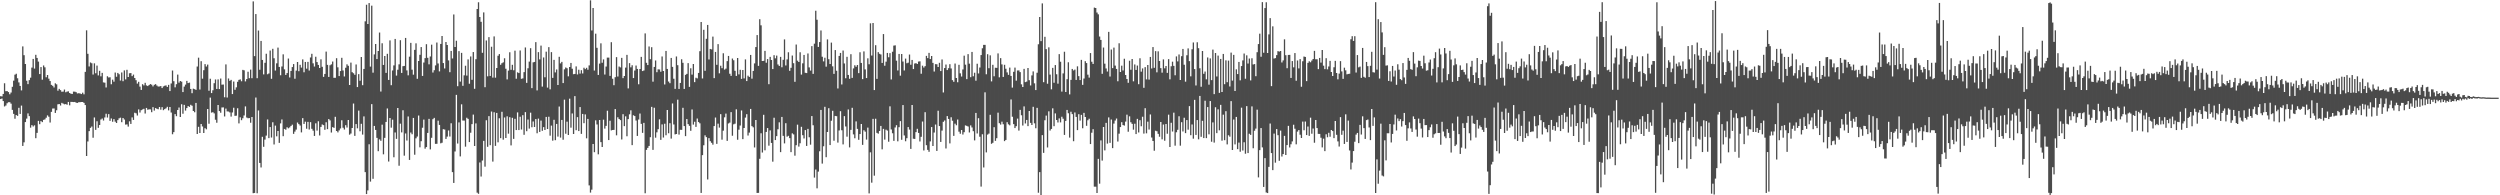 <?xml version="1.0" encoding="UTF-8"?>
<svg xmlns="http://www.w3.org/2000/svg" width="1920" height="150">
  <path d="M0 73.871h1v2.202H0zM1 74.033h1v1.617H1zM2 72.127h1v5.493H2zM3 63.959h1v17.794H3zM4 70.017h1v11.049H4zM5 69.944h1v9.358H5zM6 70.713h1v7.782H6zM7 72.383h1v6.123H7zM8 71.045h1v8.580H8zM9 66.641h1v17.734H9zM10 61.938h1v25.509H10zM11 57.367h1v33.805H11zM12 56.621h1v31.758H12zM13 60.121h1v28.884H13zM14 63.269h1v19.536H14zM15 65.978h1v21.510H15zM16 69.422h1v11.676H16zM17 35.613h1v76.475H17zM18 42.397h1v66.914H18zM19 49.167h1v44.571H19zM20 62.016h1v29.055H20zM21 64.628h1v22.441H21zM22 61.531h1v27.681H22zM23 59.657h1v38.415H23zM24 51.942h1v44.177H24zM25 45.284h1v51.849H25zM26 52.678h1v43.559H26zM27 42.107h1v64.025H27zM28 44.475h1v57.583H28zM29 47.310h1v45.507H29zM30 56.873h1v38.499H30zM31 51.515h1v41.538H31zM32 61.161h1v32.612H32zM33 50.296h1v41.770H33zM34 51.693h1v40.014H34zM35 59.315h1v31.125H35zM36 57.612h1v30.999H36zM37 60.415h1v29.258H37zM38 62.281h1v31.830H38zM39 65.157h1v20.768H39zM40 65.890h1v17.458H40zM41 67.180h1v16.104H41zM42 63.982h1v22.746H42zM43 64.762h1v19.913H43zM44 69.652h1v10.492H44zM45 68.264h1v11.596H45zM46 69.242h1v11.814H46zM47 70.446h1v8.537H47zM48 70.332h1v9.211H48zM49 68.764h1v11.372H49zM50 70.849h1v9.076H50zM51 70.350h1v10.077H51zM52 70.146h1v8.146H52zM53 71.413h1v9.482H53zM54 72.013h1v6.204H54zM55 72.148h1v6.127H55zM56 70.354h1v8.010H56zM57 70.425h1v7.855H57zM58 70.787h1v8.098H58zM59 71.789h1v7.253H59zM60 71.566h1v6.911H60zM61 71.764h1v6.739H61zM62 72.266h1v6.061H62zM63 71.185h1v7.139H63zM64 72.464h1v6.528H64zM65 55.173h1v25.517H65zM66 23.311h1v96.519H66zM67 41.338h1v67.315H67zM68 51.056h1v49.630H68zM69 47.964h1v50.225H69zM70 48.590h1v48.597H70zM71 57.251h1v48.520H71zM72 48.629h1v41.608H72zM73 56.252h1v43.510H73zM74 50.390h1v42.759H74zM75 57.913h1v40.237H75zM76 54.366h1v41.635H76zM77 58.635h1v33.181H77zM78 55.949h1v35.084H78zM79 63.293h1v29.287H79zM80 63.503h1v26.728H80zM81 67.169h1v20.168H81zM82 58.573h1v31.716H82zM83 59.512h1v28.161H83zM84 59.350h1v33.481H84zM85 64.735h1v26.269H85zM86 61.190h1v32.278H86zM87 62.717h1v28.782H87zM88 55.680h1v37.763H88zM89 58.926h1v35.535H89zM90 56.018h1v36.243H90zM91 57.034h1v33.823H91zM92 61.873h1v28.488H92zM93 55.640h1v38.234H93zM94 62.351h1v28.276H94zM95 54.089h1v37.701H95zM96 60.954h1v34.731H96zM97 53.604h1v41.948H97zM98 59.142h1v38.082H98zM99 56.287h1v36.874H99zM100 56.135h1v39.039H100zM101 58.484h1v31.671H101zM102 57.304h1v34.811H102zM103 59.879h1v26.717H103zM104 61.616h1v25.428H104zM105 64.189h1v24.548H105zM106 62.844h1v21.161H106zM107 66.515h1v19.935H107zM108 69.061h1v15.587H108zM109 64.652h1v19.440H109zM110 65.611h1v17.933H110zM111 63.602h1v23.582H111zM112 65.590h1v17.280H112zM113 66.091h1v18.198H113zM114 65.326h1v18.627H114zM115 64.550h1v19.455H115zM116 65.026h1v21.155H116zM117 66.365h1v15.934H117zM118 65.129h1v19.805H118zM119 64.622h1v18.383H119zM120 65.679h1v17.865H120zM121 66.481h1v17.443H121zM122 66.382h1v15.771H122zM123 66.074h1v18.127H123zM124 67.615h1v14.689H124zM125 66.337h1v18.279H125zM126 65.851h1v17.976H126zM127 65.566h1v17.644H127zM128 66.780h1v15.257H128zM129 65.169h1v19.615H129zM130 69.923h1v12.267H130zM131 64.119h1v22.288H131zM132 54.143h1v48.997H132zM133 62.375h1v39.102H133zM134 67.048h1v20.610H134zM135 64.641h1v24.599H135zM136 57.300h1v27.201H136zM137 63.443h1v19.118H137zM138 62.205h1v27.641H138zM139 62.708h1v17.383H139zM140 70.682h1v16.670H140zM141 66.503h1v14.035H141zM142 64.987h1v19.952H142zM143 62.100h1v20.882H143zM144 63.780h1v17.662H144zM145 63.436h1v18.642H145zM146 68.288h1v12.220H146zM147 71.594h1v9.616H147zM148 68.073h1v17.171H148zM149 68.434h1v17.767H149zM150 69.023h1v10.018H150zM151 51.109h1v51.808H151zM152 44.275h1v53.092H152zM153 68.787h1v33.341H153zM154 47.011h1v48.197H154zM155 60.419h1v36.716H155zM156 53.925h1v48.224H156zM157 49.267h1v49.193H157zM158 51.084h1v48.232H158zM159 49.595h1v34.104H159zM160 69.699h1v25.328H160zM161 60.465h1v14.486H161zM162 71.490h1v15.007H162zM163 69.338h1v16.848H163zM164 63.877h1v23.197H164zM165 61.039h1v30.894H165zM166 68.318h1v25.949H166zM167 60.956h1v19.701H167zM168 68.423h1v16.869H168zM169 60.293h1v26.262H169zM170 65.009h1v17.532H170zM171 64.923h1v17.537H171zM172 74.704h1v14.755H172zM173 49.441h1v33.941H173zM174 74.922h1v10.612H174zM175 60.244h1v25.399H175zM176 62.103h1v24.196H176zM177 61.314h1v28.230H177zM178 72.259h1v14.112H178zM179 62.627h1v20.106H179zM180 68.960h1v20.027H180zM181 67.086h1v21.739H181zM182 62.806h1v20.329H182zM183 61.328h1v33.417H183zM184 60.979h1v29.138H184zM185 62.399h1v29.911H185zM186 53.674h1v37.158H186zM187 54.036h1v34.619H187zM188 62.495h1v19.212H188zM189 60.729h1v29.556H189zM190 55.093h1v35.757H190zM191 60.032h1v30.622H191zM192 53.465h1v40.771H192zM193 60.042h1v29.828H193zM194 1.093h1v147.275H194zM195 43.093h1v105.077H195zM196 10.779h1v64.124H196zM197 60.080h1v88.331H197zM198 23.439h1v61.398H198zM199 53.571h1v71.584H199zM200 31.445h1v97.191H200zM201 46.012h1v59.048H201zM202 57.148h1v55.613H202zM203 48.235h1v58.994H203zM204 41.243h1v62.892H204zM205 57.047h1v34.696H205zM206 56.426h1v49.683H206zM207 38.792h1v58.798H207zM208 60.509h1v45.112H208zM209 37.465h1v56.418H209zM210 44.763h1v66.179H210zM211 54.144h1v42.303H211zM212 48.631h1v56.091H212zM213 36.544h1v64.061H213zM214 51.397h1v58.319H214zM215 57.802h1v36.981H215zM216 51.027h1v40.744H216zM217 41.740h1v62.841H217zM218 53.224h1v45.781H218zM219 57.556h1v42.082H219zM220 56.125h1v41.621H220zM221 44.935h1v53.623H221zM222 59.493h1v38.371H222zM223 54.498h1v42.235H223zM224 51.523h1v44.218H224zM225 49.182h1v53.648H225zM226 60.443h1v40.613H226zM227 54.243h1v45.293H227zM228 47.619h1v46.482H228zM229 54.706h1v40.614H229zM230 49.744h1v46.646H230zM231 51.924h1v49.760H231zM232 45.634h1v45.096H232zM233 55.503h1v39.696H233zM234 47.562h1v45.857H234zM235 52.738h1v46.154H235zM236 47.520h1v46.088H236zM237 54.168h1v45.325H237zM238 44.122h1v49.702H238zM239 41.307h1v57.607H239zM240 48.648h1v51.712H240zM241 51.076h1v53.315H241zM242 43.596h1v51.129H242zM243 47.678h1v52.645H243zM244 49.860h1v43.269H244zM245 52.238h1v51.815H245zM246 45.568h1v51.895H246zM247 51.289h1v44.306H247zM248 59.031h1v37.046H248zM249 56.762h1v42.914H249zM250 39.651h1v54.241H250zM251 49.807h1v49.393H251zM252 59.082h1v32.377H252zM253 50.133h1v42.312H253zM254 49.427h1v52.340H254zM255 47.243h1v50.377H255zM256 59.739h1v38.475H256zM257 59.762h1v29.951H257zM258 44.697h1v55.888H258zM259 51.696h1v50.011H259zM260 58.422h1v41.734H260zM261 54.596h1v44.082H261zM262 44.367h1v48.006H262zM263 54.118h1v44.005H263zM264 58.715h1v40.740H264zM265 52.041h1v44.093H265zM266 49.430h1v48.501H266zM267 50.515h1v41.658H267zM268 65.259h1v38.171H268zM269 48.084h1v54.468H269zM270 55.447h1v42.877H270zM271 56.243h1v23.271H271zM272 57.465h1v46.891H272zM273 49.522h1v45.779H273zM274 66.885h1v31.690H274zM275 56.919h1v28.041H275zM276 62.017h1v38.811H276zM277 43.799h1v51.275H277zM278 65.427h1v37.930H278zM279 52.928h1v36.441H279zM280 16.368h1v115.836H280zM281 3.653h1v145.395H281zM282 18.436h1v127.808H282zM283 2.378h1v108.422H283zM284 51.164h1v88.288H284zM285 4.328h1v75.667H285zM286 55.819h1v81.525H286zM287 41.756h1v54.938H287zM288 33.770h1v66.000H288zM289 45.373h1v60.533H289zM290 39.162h1v76.936H290zM291 24.997h1v82.062H291zM292 70.272h1v37.855H292zM293 33.235h1v62.496H293zM294 49.874h1v68.655H294zM295 42.983h1v62.891H295zM296 55.969h1v37.680H296zM297 41.328h1v41.972H297zM298 61.386h1v62.645H298zM299 31.028h1v59.607H299zM300 65.412h1v32.632H300zM301 54.093h1v37.795H301zM302 50.219h1v70.576H302zM303 29.892h1v71.863H303zM304 58.061h1v48.589H304zM305 53.535h1v29.417H305zM306 49.431h1v77.854H306zM307 30.865h1v64.103H307zM308 56.036h1v45.663H308zM309 50.851h1v33.818H309zM310 50.656h1v68.886H310zM311 29.109h1v73.378H311zM312 54.067h1v53.878H312zM313 57.835h1v31.621H313zM314 43.544h1v79.277H314zM315 32.928h1v68.852H315zM316 53.482h1v49.637H316zM317 57.324h1v33.274H317zM318 38.280h1v80.581H318zM319 33.274h1v72.945H319zM320 60.543h1v44.320H320zM321 46.835h1v41.880H321zM322 42.066h1v71.060H322zM323 36.132h1v72.317H323zM324 58.307h1v39.815H324zM325 48.029h1v43.828H325zM326 44.655h1v69.535H326zM327 33.944h1v79.025H327zM328 44.372h1v57.739H328zM329 49.406h1v41.866H329zM330 43.373h1v71.340H330zM331 34.283h1v71.563H331zM332 55.690h1v35.833H332zM333 53.921h1v36.622H333zM334 50.245h1v60.256H334zM335 32.641h1v77.814H335zM336 48.758h1v43.901H336zM337 54.821h1v41.120H337zM338 33.746h1v76.328H338zM339 27.662h1v81.958H339zM340 48.440h1v50.769H340zM341 52.601h1v46.866H341zM342 32.243h1v74.479H342zM343 34.572h1v70.325H343zM344 46.396h1v53.818H344zM345 55.456h1v49.382H345zM346 39.116h1v55.539H346zM347 44.922h1v87.275H347zM348 11.101h1v129.369H348zM349 36.094h1v80.251H349zM350 31.302h1v41.564H350zM351 66.206h1v44.011H351zM352 39.288h1v54.707H352zM353 62.694h1v57.411H353zM354 40.596h1v39.516H354zM355 65.870h1v26.678H355zM356 57.864h1v34.780H356zM357 50.469h1v62.184H357zM358 58.083h1v32.333H358zM359 45.637h1v45.645H359zM360 64.289h1v44.832H360zM361 43.357h1v58.602H361zM362 61.295h1v34.026H362zM363 40.002h1v48.005H363zM364 68.219h1v43.923H364zM365 45.454h1v49.297H365zM366 6.896h1v141.061H366zM367 1.753h1v147.105H367zM368 13.040h1v111.725H368zM369 16.740h1v118.839H369zM370 40.548h1v82.735H370zM371 9.528h1v98.652H371zM372 66.990h1v60.999H372zM373 31.081h1v61.299H373zM374 58.608h1v54.117H374zM375 28.522h1v60.692H375zM376 58.295h1v53.229H376zM377 35.878h1v49.805H377zM378 59.581h1v64.514H378zM379 27.974h1v58.252H379zM380 59.638h1v52.367H380zM381 52.228h1v34.513H381zM382 42.791h1v66.499H382zM383 41.521h1v49.330H383zM384 49.758h1v56.331H384zM385 48.527h1v37.358H385zM386 47.877h1v59.378H386zM387 44.730h1v45.504H387zM388 52.767h1v53.210H388zM389 60.987h1v28.354H389zM390 54.225h1v48.414H390zM391 40.144h1v49.883H391zM392 53.601h1v58.068H392zM393 49.758h1v40.688H393zM394 53.941h1v52.711H394zM395 38.923h1v52.292H395zM396 60.452h1v39.447H396zM397 55.559h1v30.772H397zM398 56.121h1v43.753H398zM399 38.771h1v50.880H399zM400 60.538h1v38.928H400zM401 60.203h1v28.290H401zM402 55.418h1v48.092H402zM403 36.453h1v49.648H403zM404 63.620h1v37.149H404zM405 52.443h1v39.368H405zM406 47.295h1v51.459H406zM407 37.030h1v49.521H407zM408 67.706h1v30.027H408zM409 47.855h1v45.435H409zM410 47.549h1v49.971H410zM411 32.358h1v59.108H411zM412 69.407h1v32.936H412zM413 40.040h1v51.063H413zM414 45.606h1v55.699H414zM415 35.023h1v57.582H415zM416 66.520h1v33.947H416zM417 44.115h1v53.543H417zM418 59.329h1v40.498H418zM419 39.693h1v50.131H419zM420 67.299h1v31.783H420zM421 36.181h1v53.494H421zM422 68.591h1v35.591H422zM423 40.039h1v56.431H423zM424 59.784h1v48.267H424zM425 45.963h1v46.059H425zM426 55.625h1v52.071H426zM427 53.331h1v41.838H427zM428 65.279h1v39.637H428zM429 43.642h1v38.172H429zM430 48.672h1v57.015H430zM431 47.520h1v44.577H431zM432 63.798h1v43.531H432zM433 53.258h1v23.288H433zM434 51.796h1v50.908H434zM435 52.433h1v41.025H435zM436 58.601h1v45.065H436zM437 51.436h1v24.349H437zM438 48.326h1v49.744H438zM439 52.804h1v34.342H439zM440 57.008h1v45.912H440zM441 56.800h1v17.014H441zM442 50.977h1v48.993H442zM443 57.198h1v32.766H443zM444 53.567h1v47.075H444zM445 56.548h1v25.661H445zM446 53.938h1v48.849H446zM447 56.438h1v31.050H447zM448 52.040h1v42.590H448zM449 53.076h1v34.793H449zM450 52.062h1v54.184H450zM451 53.546h1v37.769H451zM452 50.234h1v92.156H452zM453 0.253h1v147.690H453zM454 23.389h1v122.300H454zM455 6.128h1v104.479H455zM456 54.172h1v62.703H456zM457 25.856h1v66.563H457zM458 36.728h1v58.845H458zM459 57.553h1v60.973H459zM460 48.843h1v43.324H460zM461 33.285h1v75.869H461zM462 48.163h1v64.736H462zM463 45.621h1v46.283H463zM464 57.233h1v41.521H464zM465 51.073h1v45.570H465zM466 44.231h1v40.806H466zM467 44.214h1v63.379H467zM468 58.266h1v34.457H468zM469 32.420h1v67.735H469zM470 60.487h1v39.361H470zM471 65.425h1v34.331H471zM472 59.294h1v24.453H472zM473 43.864h1v60.064H473zM474 58.768h1v31.318H474zM475 51.104h1v40.272H475zM476 51.741h1v40.541H476zM477 44.430h1v62.681H477zM478 59.998h1v27.692H478zM479 58.393h1v38.454H479zM480 51.942h1v37.376H480zM481 42.126h1v62.550H481zM482 67.871h1v23.610H482zM483 48.504h1v39.313H483zM484 51.719h1v32.996H484zM485 50.101h1v61.348H485zM486 59.963h1v28.552H486zM487 54.154h1v34.989H487zM488 50.318h1v42.251H488zM489 52.958h1v51.444H489zM490 64.734h1v27.075H490zM491 52.976h1v34.209H491zM492 43.669h1v51.465H492zM493 54.558h1v47.501H493zM494 54.133h1v40.223H494zM495 25.652h1v122.797H495zM496 48.229h1v66.892H496zM497 49.960h1v63.611H497zM498 35.678h1v76.404H498zM499 45.445h1v59.948H499zM500 36.239h1v45.827H500zM501 62.711h1v52.392H501zM502 51.380h1v31.370H502zM503 46.436h1v59.289H503zM504 55.473h1v46.150H504zM505 53.241h1v45.993H505zM506 53.335h1v38.332H506zM507 55.097h1v52.305H507zM508 43.379h1v52.152H508zM509 54.552h1v51.083H509zM510 64.859h1v30.152H510zM511 39.132h1v64.770H511zM512 52.920h1v31.583H512zM513 62.634h1v39.689H513zM514 63.886h1v30.723H514zM515 44.499h1v61.923H515zM516 51.350h1v28.091H516zM517 60.463h1v35.126H517zM518 68.249h1v34.957H518zM519 43.347h1v59.545H519zM520 50.085h1v26.485H520zM521 68.304h1v35.093H521zM522 63.703h1v35.970H522zM523 45.534h1v54.185H523zM524 48.224h1v34.583H524zM525 68.282h1v28.549H525zM526 57.492h1v47.058H526zM527 56.705h1v34.712H527zM528 48.483h1v46.850H528zM529 66.733h1v29.911H529zM530 52.434h1v48.023H530zM531 57.289h1v26.796H531zM532 49.171h1v46.511H532zM533 63.076h1v30.420H533zM534 59.721h1v37.701H534zM535 60.230h1v30.820H535zM536 56.025h1v37.718H536zM537 39.318h1v55.400H537zM538 16.920h1v131.242H538zM539 60.256h1v58.877H539zM540 22.888h1v88.700H540zM541 54.385h1v49.533H541zM542 29.795h1v75.546H542zM543 19.124h1v118.729H543zM544 45.690h1v60.378H544zM545 37.573h1v70.894H545zM546 37.915h1v71.780H546zM547 28.128h1v82.953H547zM548 60.025h1v36.793H548zM549 39.861h1v50.392H549zM550 49.766h1v60.717H550zM551 33.876h1v61.099H551zM552 56.325h1v41.658H552zM553 50.483h1v37.196H553zM554 52.377h1v54.878H554zM555 40.907h1v59.421H555zM556 53.440h1v36.665H556zM557 52.680h1v34.541H557zM558 46.967h1v61.200H558zM559 42.970h1v51.840H559zM560 56.645h1v37.536H560zM561 58.248h1v27.857H561zM562 44.953h1v59.309H562zM563 46.295h1v49.209H563zM564 54.365h1v40.626H564zM565 58.304h1v25.684H565zM566 44.522h1v62.773H566zM567 57.134h1v42.441H567zM568 53.615h1v42.798H568zM569 60.547h1v24.313H569zM570 53.764h1v53.098H570zM571 60.233h1v38.086H571zM572 45.616h1v44.724H572zM573 62.261h1v25.453H573zM574 58.108h1v46.002H574zM575 59.086h1v42.744H575zM576 42.177h1v41.477H576zM577 60.413h1v36.435H577zM578 54.492h1v43.289H578zM579 48.676h1v64.602H579zM580 36.133h1v56.037H580zM581 26.912h1v121.278H581zM582 50.562h1v97.563H582zM583 14.733h1v107.243H583zM584 19.435h1v82.914H584zM585 46.860h1v70.307H585zM586 46.738h1v41.414H586zM587 39.043h1v76.407H587zM588 48.185h1v53.128H588zM589 45.373h1v52.970H589zM590 64.676h1v47.186H590zM591 43.660h1v56.477H591zM592 46.071h1v63.685H592zM593 53.056h1v71.093H593zM594 42.411h1v47.991H594zM595 44.800h1v62.789H595zM596 42.703h1v61.866H596zM597 49.506h1v49.766H597zM598 50.623h1v43.344H598zM599 43.673h1v73.180H599zM600 51.636h1v38.168H600zM601 45.941h1v58.389H601zM602 30.261h1v79.852H602zM603 50.282h1v44.316H603zM604 45.593h1v59.351H604zM605 40.124h1v64.181H605zM606 54.389h1v51.678H606zM607 52.075h1v64.776H607zM608 42.673h1v59.752H608zM609 48.521h1v54.718H609zM610 62.848h1v56.694H610zM611 34.197h1v77.308H611zM612 46.598h1v49.161H612zM613 47.626h1v64.945H613zM614 40.154h1v69.854H614zM615 57.312h1v40.052H615zM616 48.614h1v55.237H616zM617 42.172h1v64.176H617zM618 55.906h1v43.964H618zM619 56.133h1v55.965H619zM620 41.057h1v57.922H620zM621 51.748h1v53.694H621zM622 54.206h1v56.901H622zM623 35.439h1v53.694H623zM624 56.713h1v39.484H624zM625 33.546h1v102.848H625zM626 8.222h1v121.973H626zM627 15.138h1v129.512H627zM628 36.052h1v95.758H628zM629 32.284h1v83.900H629zM630 23.373h1v61.048H630zM631 43.576h1v82.094H631zM632 47.171h1v65.145H632zM633 44.326h1v37.675H633zM634 51.185h1v69.525H634zM635 30.261h1v71.126H635zM636 45.487h1v37.627H636zM637 49.134h1v62.284H637zM638 32.700h1v60.015H638zM639 50.963h1v34.149H639zM640 56.723h1v51.353H640zM641 38.426h1v50.587H641zM642 54.302h1v34.958H642zM643 67.937h1v41.600H643zM644 42.955h1v57.232H644zM645 40.650h1v44.768H645zM646 64.886h1v35.180H646zM647 38.822h1v72.086H647zM648 48.716h1v40.456H648zM649 60.118h1v37.032H649zM650 43.635h1v61.340H650zM651 57.573h1v26.495H651zM652 60.534h1v52.648H652zM653 41.611h1v58.143H653zM654 59.788h1v22.992H654zM655 52.551h1v50.652H655zM656 50.118h1v56.068H656zM657 51.277h1v41.981H657zM658 49.915h1v49.072H658zM659 56.160h1v51.232H659zM660 40.163h1v62.775H660zM661 48.348h1v46.861H661zM662 60.773h1v50.499H662zM663 39.469h1v60.568H663zM664 53.309h1v47.835H664zM665 59.934h1v47.258H665zM666 44.796h1v53.191H666zM667 49.331h1v99.185H667zM668 17.935h1v99.078H668zM669 42.645h1v97.650H669zM670 17.662h1v73.623H670zM671 69.193h1v65.739H671zM672 34.737h1v56.457H672zM673 60.571h1v41.494H673zM674 40.043h1v62.612H674zM675 41.294h1v59.288H675zM676 41.850h1v54.859H676zM677 48.348h1v66.328H677zM678 26.173h1v72.816H678zM679 50.499h1v56.696H679zM680 47.351h1v52.214H680zM681 40.672h1v59.609H681zM682 43.958h1v64.868H682zM683 40.831h1v40.826H683zM684 61.029h1v38.417H684zM685 39.719h1v62.617H685zM686 35.011h1v73.196H686zM687 34.800h1v63.095H687zM688 46.604h1v49.562H688zM689 54.116h1v54.404H689zM690 41.400h1v56.308H690zM691 58.103h1v34.948H691zM692 41.488h1v65.900H692zM693 47.245h1v33.430H693zM694 54.137h1v49.884H694zM695 45.009h1v63.484H695zM696 48.593h1v57.566H696zM697 48.154h1v49.431H697zM698 41.868h1v57.668H698zM699 49.697h1v64.658H699zM700 46.014h1v34.616H700zM701 53.026h1v53.511H701zM702 48.798h1v57.924H702zM703 48.466h1v53.019H703zM704 49.139h1v49.782H704zM705 47.232h1v54.886H705zM706 47.109h1v61.547H706zM707 56.618h1v48.453H707zM708 50.441h1v42.888H708zM709 51.876h1v63.675H709zM710 50.800h1v35.386H710zM711 42.910h1v68.628H711zM712 44.666h1v70.415H712zM713 40.599h1v75.985H713zM714 45.365h1v63.252H714zM715 43.025h1v54.561H715zM716 48.264h1v63.840H716zM717 54.959h1v46.827H717zM718 49.274h1v46.392H718zM719 49.359h1v66.533H719zM720 51.468h1v33.572H720zM721 48.253h1v48.572H721zM722 54.567h1v54.459H722zM723 45.672h1v54.636H723zM724 70.999h1v22.553H724zM725 52.275h1v40.226H725zM726 49.539h1v64.497H726zM727 53.798h1v35.331H727zM728 52.387h1v38.959H728zM729 49.321h1v60.792H729zM730 52.604h1v37.463H730zM731 61.523h1v31.201H731zM732 62.820h1v41.520H732zM733 48.773h1v46.192H733zM734 59.914h1v36.303H734zM735 63.155h1v28.661H735zM736 49.768h1v51.368H736zM737 56.331h1v46.382H737zM738 58.764h1v41.071H738zM739 53.372h1v49.929H739zM740 42.730h1v58.782H740zM741 49.671h1v46.636H741zM742 60.793h1v35.868H742zM743 41.563h1v55.610H743zM744 48.892h1v52.837H744zM745 59.269h1v37.014H745zM746 39.890h1v57.992H746zM747 58.559h1v42.179H747zM748 55.875h1v51.962H748zM749 61.961h1v24.767H749zM750 48.963h1v53.558H750zM751 56.426h1v34.327H751zM752 51.855h1v53.150H752zM753 42.274h1v101.033H753zM754 37.063h1v66.035H754zM755 34.473h1v94.130H755zM756 34.445h1v36.462H756zM757 57.036h1v59.986H757zM758 41.647h1v61.736H758zM759 52.383h1v50.227H759zM760 42.470h1v45.714H760zM761 62.489h1v47.962H761zM762 49.745h1v59.907H762zM763 58.594h1v39.095H763zM764 52.010h1v56.184H764zM765 52.144h1v53.976H765zM766 40.985h1v45.563H766zM767 59.406h1v35.197H767zM768 44.669h1v51.014H768zM769 49.439h1v43.992H769zM770 59.100h1v36.357H770zM771 49.775h1v58.631H771zM772 52.803h1v54.678H772zM773 55.595h1v38.239H773zM774 57.492h1v38.010H774zM775 51.895h1v44.366H775zM776 58.332h1v18.080H776zM777 67.254h1v22.423H777zM778 55.125h1v40.228H778zM779 51.927h1v46.410H779zM780 61.938h1v34.986H780zM781 54.113h1v36.950H781zM782 54.087h1v46.240H782zM783 55.377h1v29.021H783zM784 64.771h1v23.751H784zM785 66.832h1v29.573H785zM786 52.889h1v28.836H786zM787 63.065h1v31.740H787zM788 62.661h1v29.448H788zM789 52.207h1v44.651H789zM790 61.573h1v23.658H790zM791 65.612h1v28.753H791zM792 57.893h1v38.098H792zM793 54.840h1v27.187H793zM794 64.008h1v30.699H794zM795 69.155h1v29.359H795zM796 55.877h1v26.955H796zM797 34.004h1v113.995H797zM798 13.074h1v119.125H798zM799 31.571h1v118.203H799zM800 2.612h1v101.187H800zM801 63.141h1v54.251H801zM802 28.258h1v64.116H802zM803 37.737h1v51.026H803zM804 64.308h1v48.929H804zM805 36.331h1v49.164H805zM806 57.317h1v42.958H806zM807 68.585h1v30.459H807zM808 52.121h1v31.093H808zM809 63.550h1v33.364H809zM810 49.987h1v37.125H810zM811 57.040h1v35.127H811zM812 64.237h1v29.807H812zM813 41.576h1v49.356H813zM814 47.420h1v46.559H814zM815 70.367h1v19.292H815zM816 56.376h1v34.793H816zM817 39.734h1v63.869H817zM818 70.632h1v22.263H818zM819 60.843h1v23.605H819zM820 47.833h1v39.159H820zM821 72.499h1v33.158H821zM822 61.345h1v24.490H822zM823 52.945h1v34.685H823zM824 54.094h1v54.373H824zM825 53.436h1v32.930H825zM826 61.386h1v28.394H826zM827 50.961h1v48.972H827zM828 58.478h1v29.239H828zM829 61.499h1v31.140H829zM830 46.003h1v42.228H830zM831 65.181h1v33.309H831zM832 60.316h1v26.355H832zM833 46.999h1v42.845H833zM834 48.412h1v48.183H834zM835 57.343h1v35.024H835zM836 59.615h1v31.568H836zM837 40.742h1v69.884H837zM838 47.434h1v54.498H838zM839 49.077h1v50.156H839zM840 5.843h1v137.492H840zM841 6.125h1v137.256H841zM842 9.617h1v138.623H842zM843 10.991h1v111.012H843zM844 28.039h1v113.035H844zM845 30.681h1v77.160H845zM846 56.670h1v66.692H846zM847 36.494h1v61.055H847zM848 48.878h1v66.646H848zM849 52.585h1v41.753H849zM850 54.945h1v55.364H850zM851 24.456h1v65.722H851zM852 58.788h1v50.932H852zM853 38.034h1v53.751H853zM854 52.320h1v61.462H854zM855 36.539h1v58.377H855zM856 50.383h1v42.208H856zM857 52.930h1v38.116H857zM858 62.424h1v46.299H858zM859 33.232h1v69.428H859zM860 55.314h1v42.284H860zM861 50.419h1v43.429H861zM862 54.128h1v41.911H862zM863 45.130h1v51.338H863zM864 57.585h1v35.813H864zM865 60.670h1v27.408H865zM866 63.606h1v37.543H866zM867 46.652h1v42.713H867zM868 53.539h1v40.351H868zM869 45.301h1v49.851H869zM870 62.461h1v37.121H870zM871 49.511h1v45.529H871zM872 53.684h1v49.260H872zM873 50.354h1v40.942H873zM874 64.665h1v37.051H874zM875 44.730h1v47.606H875zM876 55.040h1v41.955H876zM877 52.544h1v37.116H877zM878 67.420h1v35.181H878zM879 51.538h1v31.546H879zM880 60.981h1v41.423H880zM881 49.899h1v43.523H881zM882 61.145h1v38.326H882zM883 43.716h1v44.183H883zM884 52.573h1v53.037H884zM885 36.123h1v72.177H885zM886 52.074h1v63.699H886zM887 39.263h1v61.138H887zM888 55.567h1v45.254H888zM889 39.437h1v63.371H889zM890 46.835h1v58.192H890zM891 52.310h1v41.403H891zM892 55.824h1v51.198H892zM893 45.613h1v50.016H893zM894 52.477h1v55.625H894zM895 50.710h1v44.504H895zM896 55.950h1v46.769H896zM897 45.408h1v42.638H897zM898 60.929h1v51.977H898zM899 50.893h1v43.393H899zM900 47.339h1v53.684H900zM901 50.610h1v35.933H901zM902 57.818h1v54.046H902zM903 43.300h1v58.256H903zM904 47.169h1v52.528H904zM905 41.817h1v47.477H905zM906 61.463h1v50.431H906zM907 43.172h1v50.662H907zM908 37.581h1v63.382H908zM909 49.713h1v40.698H909zM910 62.738h1v39.529H910zM911 42.468h1v49.755H911zM912 37.153h1v62.434H912zM913 46.973h1v34.545H913zM914 58.624h1v45.221H914zM915 37.834h1v57.754H915zM916 32.609h1v73.912H916zM917 53.057h1v23.618H917zM918 65.635h1v37.981H918zM919 32.442h1v59.754H919zM920 37.015h1v69.984H920zM921 52.438h1v21.247H921zM922 66.618h1v38.420H922zM923 39.184h1v53.590H923zM924 56.664h1v49.395H924zM925 54.942h1v22.402H925zM926 60.935h1v45.175H926zM927 44.117h1v38.085H927zM928 65.009h1v38.144H928zM929 44.868h1v32.730H929zM930 61.520h1v47.341H930zM931 38.099h1v55.905H931zM932 72.293h1v37.236H932zM933 40.718h1v41.677H933zM934 58.741h1v43.516H934zM935 42.719h1v41.266H935zM936 71.307h1v28.789H936zM937 45.261h1v35.279H937zM938 70.663h1v37.353H938zM939 41.400h1v46.640H939zM940 64.679h1v42.982H940zM941 46.316h1v39.086H941zM942 63.114h1v47.805H942zM943 46.556h1v57.331H943zM944 66.417h1v38.520H944zM945 40.373h1v37.276H945zM946 61.912h1v53.285H946zM947 42.125h1v49.686H947zM948 69.864h1v41.019H948zM949 53.224h1v36.605H949zM950 56.891h1v57.643H950zM951 47.579h1v61.924H951zM952 61.708h1v54.804H952zM953 50.761h1v31.913H953zM954 46.393h1v69.226H954zM955 41.134h1v68.116H955zM956 60.464h1v57.610H956zM957 42.490h1v39.020H957zM958 48.803h1v68.763H958zM959 44.957h1v57.773H959zM960 61.757h1v41.826H960zM961 44.760h1v36.941H961zM962 49.488h1v64.362H962zM963 49.203h1v51.197H963zM964 58.528h1v40.239H964zM965 40.065h1v44.174H965zM966 33.856h1v102.398H966zM967 25.869h1v89.437H967zM968 43.594h1v54.757H968zM969 1.661h1v111.543H969zM970 40.512h1v103.054H970zM971 6.194h1v115.267H971zM972 1.716h1v146.087H972zM973 40.697h1v107.595H973zM974 26.401h1v101.776H974zM975 13.944h1v80.914H975zM976 66.169h1v51.379H976zM977 20.232h1v110.407H977zM978 44.943h1v57.645H978zM979 44.646h1v80.288H979zM980 42.332h1v56.782H980zM981 39.272h1v64.554H981zM982 39.635h1v83.843H982zM983 39.169h1v61.127H983zM984 47.966h1v72.265H984zM985 46.381h1v71.938H985zM986 30.189h1v74.158H986zM987 42.379h1v76.642H987zM988 52.401h1v59.025H988zM989 42.194h1v54.483H989zM990 42.134h1v71.094H990zM991 59.870h1v50.942H991zM992 46.919h1v61.692H992zM993 51.692h1v44.103H993zM994 40.776h1v58.087H994zM995 62.014h1v48.847H995zM996 46.421h1v54.647H996zM997 52.518h1v47.372H997zM998 45.414h1v58.061H998zM999 66.604h1v39.396H999zM1000 47.057h1v46.344H1000zM1001 43.420h1v56.641H1001zM1002 43.718h1v49.598H1002zM1003 62.332h1v41.401H1003zM1004 48.307h1v48.847H1004zM1005 47.057h1v57.276H1005zM1006 47.804h1v42.544H1006zM1007 46.507h1v56.199H1007zM1008 45.330h1v53.379H1008zM1009 39.052h1v70.571H1009zM1010 45.515h1v46.641H1010zM1011 45.518h1v52.832H1011zM1012 53.107h1v49.694H1012zM1013 44.494h1v58.385H1013zM1014 48.081h1v57.720H1014zM1015 38.408h1v74.777H1015zM1016 50.415h1v56.072H1016zM1017 53.112h1v62.948H1017zM1018 44.689h1v58.449H1018zM1019 53.254h1v52.153H1019zM1020 51.041h1v50.943H1020zM1021 46.762h1v58.241H1021zM1022 55.272h1v44.550H1022zM1023 58.343h1v42.317H1023zM1024 51.655h1v54.416H1024zM1025 46.733h1v46.208H1025zM1026 56.079h1v47.430H1026zM1027 60.907h1v47.678H1027zM1028 56.545h1v55.973H1028zM1029 46.962h1v42.993H1029zM1030 54.853h1v48.680H1030zM1031 60.553h1v39.787H1031zM1032 51.976h1v58.569H1032zM1033 54.025h1v33.806H1033zM1034 57.075h1v51.922H1034zM1035 56.803h1v35.812H1035zM1036 56.615h1v58.936H1036zM1037 30.155h1v99.970H1037zM1038 27.821h1v97.070H1038zM1039 31.428h1v84.600H1039zM1040 27.801h1v81.053H1040zM1041 55.718h1v47.675H1041zM1042 42.307h1v59.802H1042zM1043 51.708h1v58.227H1043zM1044 51.155h1v44.738H1044zM1045 59.799h1v43.496H1045zM1046 36.802h1v52.552H1046zM1047 58.984h1v39.403H1047zM1048 59.700h1v47.021H1048zM1049 47.556h1v44.687H1049zM1050 50.808h1v41.000H1050zM1051 59.194h1v38.724H1051zM1052 50.532h1v57.070H1052zM1053 39.764h1v43.940H1053zM1054 55.441h1v41.222H1054zM1055 55.698h1v34.481H1055zM1056 1.691h1v146.536H1056zM1057 53.472h1v68.947H1057zM1058 14.762h1v126.354H1058zM1059 60.296h1v70.722H1059zM1060 16.952h1v78.022H1060zM1061 24.878h1v109.906H1061zM1062 42.131h1v93.340H1062zM1063 36.255h1v71.503H1063zM1064 50.401h1v72.806H1064zM1065 50.162h1v52.194H1065zM1066 62.162h1v40.172H1066zM1067 54.712h1v40.500H1067zM1068 62.621h1v46.816H1068zM1069 50.619h1v52.252H1069zM1070 58.757h1v36.827H1070zM1071 54.168h1v33.882H1071zM1072 65.148h1v35.068H1072zM1073 49.349h1v41.626H1073zM1074 53.519h1v39.492H1074zM1075 60.710h1v30.809H1075zM1076 61.617h1v35.570H1076zM1077 48.425h1v44.596H1077zM1078 59.473h1v27.238H1078zM1079 64.387h1v31.640H1079zM1080 53.637h1v54.482H1080zM1081 44.475h1v54.095H1081zM1082 46.699h1v47.289H1082zM1083 53.111h1v45.569H1083zM1084 53.595h1v47.743H1084zM1085 40.016h1v49.370H1085zM1086 48.839h1v42.531H1086zM1087 58.542h1v40.961H1087zM1088 51.729h1v53.220H1088zM1089 46.550h1v44.541H1089zM1090 46.797h1v47.824H1090zM1091 50.670h1v48.092H1091zM1092 52.620h1v52.951H1092zM1093 42.759h1v48.595H1093zM1094 48.575h1v47.538H1094zM1095 54.289h1v41.785H1095zM1096 53.950h1v51.341H1096zM1097 47.983h1v51.965H1097zM1098 45.712h1v52.023H1098zM1099 58.015h1v37.577H1099zM1100 52.853h1v52.930H1100zM1101 44.682h1v58.441H1101zM1102 40.103h1v62.316H1102zM1103 63.283h1v32.000H1103zM1104 51.621h1v50.529H1104zM1105 37.325h1v64.744H1105zM1106 41.828h1v69.315H1106zM1107 63.246h1v30.298H1107zM1108 52.506h1v48.516H1108zM1109 36.867h1v67.906H1109zM1110 41.040h1v65.093H1110zM1111 61.583h1v37.530H1111zM1112 56.926h1v45.132H1112zM1113 39.011h1v67.004H1113zM1114 45.742h1v71.401H1114zM1115 62.854h1v31.888H1115zM1116 50.166h1v50.274H1116zM1117 44.872h1v67.283H1117zM1118 49.409h1v61.601H1118zM1119 62.136h1v27.434H1119zM1120 59.155h1v43.854H1120zM1121 50.230h1v68.001H1121zM1122 53.775h1v59.594H1122zM1123 53.517h1v41.161H1123zM1124 55.419h1v42.873H1124zM1125 57.285h1v56.817H1125zM1126 48.581h1v45.713H1126zM1127 60.289h1v28.918H1127zM1128 62.634h1v39.707H1128zM1129 51.268h1v56.544H1129zM1130 46.748h1v42.105H1130zM1131 57.647h1v37.102H1131zM1132 63.797h1v31.380H1132zM1133 55.650h1v49.981H1133zM1134 44.529h1v47.602H1134zM1135 59.971h1v38.811H1135zM1136 65.172h1v31.199H1136zM1137 49.204h1v48.390H1137zM1138 46.096h1v53.612H1138zM1139 59.333h1v42.006H1139zM1140 65.750h1v24.749H1140zM1141 48.033h1v50.143H1141zM1142 4.773h1v126.986H1142zM1143 2.632h1v146.264H1143zM1144 12.059h1v130.186H1144zM1145 9.833h1v116.459H1145zM1146 42.923h1v81.322H1146zM1147 41.931h1v40.642H1147zM1148 49.403h1v58.573H1148zM1149 60.931h1v55.145H1149zM1150 33.079h1v45.650H1150zM1151 45.045h1v72.791H1151zM1152 59.801h1v39.195H1152zM1153 31.775h1v54.022H1153zM1154 59.651h1v32.290H1154zM1155 65.764h1v36.364H1155zM1156 40.095h1v43.238H1156zM1157 52.769h1v47.653H1157zM1158 48.983h1v37.650H1158zM1159 53.121h1v44.932H1159zM1160 49.794h1v45.903H1160zM1161 53.820h1v43.184H1161zM1162 51.428h1v29.280H1162zM1163 59.701h1v47.130H1163zM1164 47.317h1v43.720H1164zM1165 55.937h1v52.299H1165zM1166 52.366h1v35.438H1166zM1167 50.926h1v53.563H1167zM1168 45.026h1v51.587H1168zM1169 60.328h1v48.591H1169zM1170 47.190h1v38.053H1170zM1171 51.763h1v54.197H1171zM1172 49.738h1v52.600H1172zM1173 61.791h1v42.782H1173zM1174 41.620h1v51.731H1174zM1175 50.206h1v51.216H1175zM1176 53.388h1v47.603H1176zM1177 54.279h1v46.687H1177zM1178 35.218h1v54.028H1178zM1179 53.172h1v43.757H1179zM1180 57.455h1v48.731H1180zM1181 39.862h1v56.391H1181zM1182 35.345h1v52.923H1182zM1183 59.900h1v32.475H1183zM1184 47.107h1v56.183H1184zM1185 38.548h1v55.254H1185zM1186 34.623h1v63.296H1186zM1187 47.071h1v52.050H1187zM1188 36.674h1v64.913H1188zM1189 42.580h1v53.431H1189zM1190 44.266h1v64.483H1190zM1191 56.233h1v35.889H1191zM1192 40.181h1v59.508H1192zM1193 53.081h1v43.694H1193zM1194 54.614h1v45.801H1194zM1195 45.717h1v48.225H1195zM1196 38.692h1v58.994H1196zM1197 56.179h1v32.818H1197zM1198 50.174h1v50.477H1198zM1199 49.242h1v38.982H1199zM1200 46.907h1v52.055H1200zM1201 57.062h1v29.603H1201zM1202 50.999h1v42.786H1202zM1203 50.709h1v38.909H1203zM1204 51.399h1v50.440H1204zM1205 50.457h1v32.373H1205zM1206 49.984h1v47.300H1206zM1207 59.413h1v28.454H1207zM1208 62.253h1v42.213H1208zM1209 49.147h1v31.749H1209zM1210 61.138h1v35.705H1210zM1211 58.531h1v35.986H1211zM1212 58.182h1v50.926H1212zM1213 45.064h1v34.783H1213zM1214 62.716h1v35.838H1214zM1215 61.338h1v32.392H1215zM1216 53.052h1v58.249H1216zM1217 48.177h1v32.557H1217zM1218 57.813h1v37.173H1218zM1219 57.178h1v33.831H1219zM1220 53.660h1v55.202H1220zM1221 54.530h1v27.863H1221zM1222 67.710h1v22.412H1222zM1223 64.780h1v18.323H1223zM1224 59.318h1v27.221H1224zM1225 64.690h1v23.005H1225zM1226 28.045h1v120.206H1226zM1227 57.069h1v91.260H1227zM1228 9.103h1v115.209H1228zM1229 16.780h1v127.128H1229zM1230 1.709h1v123.239H1230zM1231 28.467h1v88.343H1231zM1232 51.421h1v82.749H1232zM1233 16.172h1v96.080H1233zM1234 53.959h1v68.401H1234zM1235 53.482h1v35.200H1235zM1236 55.224h1v66.640H1236zM1237 27.225h1v66.709H1237zM1238 68.976h1v51.514H1238zM1239 48.697h1v36.350H1239zM1240 44.123h1v82.728H1240zM1241 37.102h1v39.876H1241zM1242 68.949h1v28.942H1242zM1243 49.558h1v42.808H1243zM1244 37.464h1v73.322H1244zM1245 37.507h1v54.395H1245zM1246 60.309h1v38.350H1246zM1247 43.203h1v50.862H1247zM1248 35.605h1v74.523H1248zM1249 45.103h1v56.438H1249zM1250 60.291h1v37.880H1250zM1251 47.602h1v45.697H1251zM1252 45.106h1v61.721H1252zM1253 42.396h1v53.806H1253zM1254 62.928h1v38.562H1254zM1255 51.430h1v45.181H1255zM1256 48.236h1v52.808H1256zM1257 43.346h1v52.539H1257zM1258 55.214h1v44.180H1258zM1259 54.826h1v36.723H1259zM1260 66.436h1v36.500H1260zM1261 43.214h1v46.012H1261zM1262 56.085h1v48.292H1262zM1263 57.005h1v36.547H1263zM1264 61.956h1v37.019H1264zM1265 41.197h1v46.295H1265zM1266 52.161h1v49.057H1266zM1267 56.452h1v37.555H1267zM1268 49.689h1v46.936H1268zM1269 46.832h1v37.538H1269zM1270 46.909h1v56.652H1270zM1271 66.935h1v81.120H1271zM1272 1.725h1v125.699H1272zM1273 24.169h1v95.304H1273zM1274 27.341h1v83.604H1274zM1275 29.514h1v104.409H1275zM1276 20.111h1v58.667H1276zM1277 64.600h1v75.335H1277zM1278 36.218h1v61.924H1278zM1279 66.646h1v38.428H1279zM1280 52.117h1v51.548H1280zM1281 46.301h1v69.037H1281zM1282 47.893h1v43.662H1282zM1283 55.461h1v50.606H1283zM1284 52.637h1v56.416H1284zM1285 42.815h1v51.379H1285zM1286 64.385h1v44.038H1286zM1287 48.902h1v42.727H1287zM1288 51.003h1v78.062H1288zM1289 47.847h1v58.080H1289zM1290 50.452h1v43.344H1290zM1291 53.477h1v69.075H1291zM1292 47.159h1v47.425H1292zM1293 60.024h1v32.392H1293zM1294 52.948h1v33.147H1294zM1295 56.631h1v72.862H1295zM1296 35.375h1v64.904H1296zM1297 45.555h1v52.639H1297zM1298 52.517h1v69.661H1298zM1299 34.650h1v55.137H1299zM1300 61.661h1v43.580H1300zM1301 41.630h1v37.818H1301zM1302 67.671h1v44.700H1302zM1303 32.643h1v60.754H1303zM1304 42.668h1v63.832H1304zM1305 45.945h1v61.302H1305zM1306 36.877h1v60.087H1306zM1307 64.698h1v52.065H1307zM1308 43.026h1v49.394H1308zM1309 71.699h1v33.412H1309zM1310 38.642h1v54.368H1310zM1311 47.372h1v69.183H1311zM1312 42.783h1v51.394H1312zM1313 40.062h1v65.423H1313zM1314 48.978h1v99.782H1314zM1315 7.655h1v133.404H1315zM1316 49.257h1v100.166H1316zM1317 0.821h1v136.346H1317zM1318 59.911h1v69.231H1318zM1319 40.348h1v47.597H1319zM1320 38.803h1v47.182H1320zM1321 64.116h1v61.301H1321zM1322 25.543h1v69.774H1322zM1323 47.832h1v63.125H1323zM1324 57.600h1v42.702H1324zM1325 55.275h1v50.102H1325zM1326 38.072h1v55.138H1326zM1327 46.955h1v70.026H1327zM1328 48.171h1v58.178H1328zM1329 54.102h1v30.408H1329zM1330 62.642h1v37.905H1330zM1331 38.879h1v51.475H1331zM1332 67.057h1v49.537H1332zM1333 51.093h1v35.967H1333zM1334 38.319h1v52.433H1334zM1335 58.267h1v62.898H1335zM1336 46.727h1v55.985H1336zM1337 49.973h1v40.157H1337zM1338 48.543h1v41.572H1338zM1339 57.674h1v53.014H1339zM1340 51.056h1v38.202H1340zM1341 51.685h1v45.604H1341zM1342 60.092h1v43.951H1342zM1343 54.213h1v44.964H1343zM1344 54.145h1v45.227H1344zM1345 53.085h1v31.210H1345zM1346 58.757h1v42.618H1346zM1347 51.085h1v38.135H1347zM1348 58.968h1v42.408H1348zM1349 61.454h1v36.800H1349zM1350 50.123h1v51.907H1350zM1351 50.498h1v49.315H1351zM1352 59.750h1v34.745H1352zM1353 56.064h1v47.118H1353zM1354 42.064h1v50.549H1354zM1355 55.603h1v50.148H1355zM1356 35.964h1v112.218H1356zM1357 23.144h1v93.667H1357zM1358 33.759h1v113.399H1358zM1359 35.482h1v68.700H1359zM1360 54.834h1v46.199H1360zM1361 46.187h1v57.766H1361zM1362 50.743h1v50.201H1362zM1363 47.506h1v47.831H1363zM1364 37.521h1v84.990H1364zM1365 48.299h1v30.970H1365zM1366 60.712h1v46.987H1366zM1367 37.506h1v62.538H1367zM1368 41.160h1v55.505H1368zM1369 63.211h1v42.533H1369zM1370 43.720h1v52.375H1370zM1371 52.923h1v47.127H1371zM1372 58.242h1v58.388H1372zM1373 43.732h1v58.510H1373zM1374 51.554h1v42.608H1374zM1375 50.654h1v55.820H1375zM1376 41.146h1v57.777H1376zM1377 58.076h1v38.373H1377zM1378 56.236h1v44.183H1378zM1379 45.572h1v48.418H1379zM1380 60.206h1v38.056H1380zM1381 53.873h1v42.871H1381zM1382 50.150h1v41.097H1382zM1383 58.908h1v44.357H1383zM1384 48.549h1v51.348H1384zM1385 55.435h1v34.574H1385zM1386 63.331h1v33.415H1386zM1387 51.555h1v47.439H1387zM1388 51.480h1v35.674H1388zM1389 58.074h1v37.360H1389zM1390 58.188h1v34.389H1390zM1391 55.404h1v34.778H1391zM1392 60.226h1v39.019H1392zM1393 61.849h1v25.104H1393zM1394 50.958h1v45.703H1394zM1395 59.230h1v39.198H1395zM1396 63.654h1v20.629H1396zM1397 46.848h1v56.903H1397zM1398 60.595h1v29.159H1398zM1399 57.576h1v26.986H1399zM1400 50.567h1v58.758H1400zM1401 58.845h1v36.175H1401zM1402 43.970h1v48.670H1402zM1403 43.751h1v70.203H1403zM1404 58.783h1v46.428H1404zM1405 45.527h1v48.087H1405zM1406 45.670h1v65.839H1406zM1407 51.705h1v56.733H1407zM1408 48.666h1v59.302H1408zM1409 55.436h1v55.568H1409zM1410 51.850h1v52.806H1410zM1411 51.463h1v54.170H1411zM1412 60.918h1v46.344H1412zM1413 44.542h1v53.866H1413zM1414 48.234h1v43.264H1414zM1415 56.238h1v39.430H1415zM1416 45.757h1v54.423H1416zM1417 45.875h1v41.557H1417zM1418 51.844h1v43.879H1418zM1419 47.687h1v54.410H1419zM1420 49.158h1v36.660H1420zM1421 51.089h1v41.750H1421zM1422 53.928h1v44.130H1422zM1423 49.628h1v41.563H1423zM1424 54.261h1v39.224H1424zM1425 53.554h1v36.240H1425zM1426 59.346h1v38.086H1426zM1427 53.683h1v51.656H1427zM1428 56.678h1v41.137H1428zM1429 50.603h1v48.659H1429zM1430 50.316h1v53.928H1430zM1431 58.520h1v38.081H1431zM1432 58.811h1v38.011H1432zM1433 50.247h1v48.951H1433zM1434 60.462h1v42.529H1434zM1435 58.182h1v30.050H1435zM1436 58.544h1v43.267H1436zM1437 58.948h1v48.934H1437zM1438 54.485h1v34.822H1438zM1439 59.997h1v48.513H1439zM1440 51.699h1v62.024H1440zM1441 53.554h1v37.229H1441zM1442 47.951h1v51.744H1442zM1443 24.992h1v87.730H1443zM1444 51.397h1v59.225H1444zM1445 34.136h1v74.186H1445zM1446 41.520h1v73.101H1446zM1447 34.194h1v87.509H1447zM1448 43.052h1v78.727H1448zM1449 48.833h1v61.165H1449zM1450 47.708h1v45.829H1450zM1451 50.232h1v56.770H1451zM1452 33.453h1v67.891H1452zM1453 58.723h1v54.187H1453zM1454 35.314h1v66.729H1454zM1455 49.990h1v50.927H1455zM1456 37.155h1v61.844H1456zM1457 53.208h1v53.285H1457zM1458 33.626h1v55.787H1458zM1459 49.219h1v52.893H1459zM1460 52.023h1v47.536H1460zM1461 36.872h1v75.788H1461zM1462 54.137h1v57.497H1462zM1463 49.074h1v59.670H1463zM1464 52.312h1v50.050H1464zM1465 53.110h1v51.102H1465zM1466 61.135h1v39.345H1466zM1467 49.733h1v49.834H1467zM1468 52.628h1v56.951H1468zM1469 63.075h1v31.569H1469zM1470 44.582h1v55.078H1470zM1471 44.394h1v68.646H1471zM1472 58.642h1v39.910H1472zM1473 48.660h1v53.090H1473zM1474 50.121h1v50.576H1474zM1475 53.637h1v44.037H1475zM1476 55.577h1v52.034H1476zM1477 51.437h1v49.499H1477zM1478 52.932h1v43.247H1478zM1479 60.840h1v40.634H1479zM1480 46.067h1v55.514H1480zM1481 53.958h1v35.942H1481zM1482 58.808h1v43.094H1482zM1483 48.235h1v51.834H1483zM1484 60.804h1v39.180H1484zM1485 60.002h1v40.085H1485zM1486 48.127h1v54.050H1486zM1487 15.457h1v128.106H1487zM1488 17.984h1v130.704H1488zM1489 2.252h1v123.779H1489zM1490 34.991h1v93.322H1490zM1491 55.083h1v63.298H1491zM1492 15.456h1v73.291H1492zM1493 57.204h1v59.960H1493zM1494 61.278h1v60.767H1494zM1495 31.495h1v55.957H1495zM1496 61.640h1v48.211H1496zM1497 53.540h1v60.862H1497zM1498 44.768h1v52.920H1498zM1499 61.441h1v45.966H1499zM1500 57.732h1v53.010H1500zM1501 50.727h1v41.917H1501zM1502 58.328h1v50.359H1502zM1503 60.155h1v38.980H1503zM1504 49.318h1v41.640H1504zM1505 46.605h1v70.218H1505zM1506 56.014h1v39.481H1506zM1507 62.510h1v34.473H1507zM1508 49.454h1v62.476H1508zM1509 54.504h1v42.302H1509zM1510 67.824h1v25.641H1510zM1511 45.859h1v59.940H1511zM1512 50.549h1v42.802H1512zM1513 57.885h1v31.528H1513zM1514 48.465h1v58.989H1514zM1515 43.151h1v53.217H1515zM1516 63.395h1v33.134H1516zM1517 48.732h1v55.224H1517zM1518 48.788h1v45.078H1518zM1519 67.938h1v32.360H1519zM1520 43.225h1v63.312H1520zM1521 53.696h1v30.565H1521zM1522 63.041h1v28.855H1522zM1523 41.573h1v63.941H1523zM1524 52.276h1v29.667H1524zM1525 68.164h1v26.985H1525zM1526 38.891h1v60.227H1526zM1527 60.384h1v24.235H1527zM1528 56.868h1v41.042H1528zM1529 37.608h1v62.471H1529zM1530 58.147h1v24.725H1530zM1531 47.779h1v46.385H1531zM1532 38.714h1v74.109H1532zM1533 51.960h1v38.061H1533zM1534 53.485h1v46.397H1534zM1535 27.395h1v77.804H1535zM1536 56.200h1v32.655H1536zM1537 43.260h1v61.253H1537zM1538 42.984h1v63.572H1538zM1539 55.877h1v32.538H1539zM1540 44.143h1v58.053H1540zM1541 38.888h1v56.712H1541zM1542 60.111h1v23.090H1542zM1543 53.020h1v53.041H1543zM1544 49.642h1v42.969H1544zM1545 60.654h1v27.160H1545zM1546 55.438h1v52.226H1546zM1547 49.883h1v36.663H1547zM1548 51.943h1v36.849H1548zM1549 52.586h1v49.747H1549zM1550 54.408h1v29.077H1550zM1551 56.286h1v37.200H1551zM1552 48.737h1v54.240H1552zM1553 20.792h1v105.688H1553zM1554 70.559h1v51.482H1554zM1555 39.671h1v36.518H1555zM1556 68.523h1v29.902H1556zM1557 40.474h1v43.244H1557zM1558 38.901h1v97.871H1558zM1559 45.377h1v39.909H1559zM1560 63.636h1v37.477H1560zM1561 58.637h1v39.913H1561zM1562 44.122h1v52.986H1562zM1563 43.099h1v66.552H1563zM1564 37.846h1v61.603H1564zM1565 50.476h1v37.199H1565zM1566 54.808h1v40.620H1566zM1567 51.920h1v61.384H1567zM1568 31.278h1v85.932H1568zM1569 51.905h1v70.045H1569zM1570 48.653h1v56.151H1570zM1571 46.883h1v65.699H1571zM1572 44.390h1v68.307H1572zM1573 2.365h1v145.695H1573zM1574 1.851h1v147.834H1574zM1575 2.802h1v145.507H1575zM1576 17.302h1v111.105H1576zM1577 32.179h1v101.750H1577zM1578 23.297h1v82.972H1578zM1579 51.893h1v61.663H1579zM1580 40.865h1v42.476H1580zM1581 50.956h1v53.496H1581zM1582 51.550h1v41.704H1582zM1583 51.665h1v50.694H1583zM1584 48.707h1v46.376H1584zM1585 69.179h1v37.568H1585zM1586 54.968h1v29.127H1586zM1587 51.856h1v43.216H1587zM1588 51.789h1v43.804H1588zM1589 59.387h1v29.916H1589zM1590 62.940h1v29.446H1590zM1591 58.611h1v27.290H1591zM1592 51.277h1v38.031H1592zM1593 62.826h1v24.353H1593zM1594 66.752h1v27.511H1594zM1595 53.844h1v36.159H1595zM1596 57.268h1v29.743H1596zM1597 50.232h1v36.433H1597zM1598 69.138h1v22.203H1598zM1599 59.921h1v27.042H1599zM1600 58.600h1v27.660H1600zM1601 47.296h1v50.165H1601zM1602 69.151h1v27.099H1602zM1603 54.343h1v25.853H1603zM1604 60.204h1v27.864H1604zM1605 50.601h1v41.701H1605zM1606 62.719h1v27.753H1606zM1607 62.982h1v21.135H1607zM1608 56.930h1v27.527H1608zM1609 57.674h1v36.730H1609zM1610 63.323h1v28.734H1610zM1611 61.796h1v17.927H1611zM1612 59.615h1v25.843H1612zM1613 62.452h1v31.866H1613zM1614 62.115h1v31.324H1614zM1615 62.548h1v22.399H1615zM1616 55.333h1v30.897H1616zM1617 64.496h1v28.123H1617zM1618 61.354h1v27.626H1618zM1619 60.859h1v21.346H1619zM1620 54.224h1v30.985H1620zM1621 69.022h1v24.367H1621zM1622 63.263h1v19.634H1622zM1623 61.912h1v22.214H1623zM1624 54.333h1v37.007H1624zM1625 71.878h1v20.728H1625zM1626 63.592h1v18.219H1626zM1627 63.844h1v19.043H1627zM1628 51.261h1v40.434H1628zM1629 64.715h1v24.670H1629zM1630 61.831h1v25.815H1630zM1631 66.462h1v15.338H1631zM1632 54.177h1v33.807H1632zM1633 60.651h1v33.470H1633zM1634 64.375h1v22.724H1634zM1635 68.120h1v18.269H1635zM1636 55.343h1v31.905H1636zM1637 58.779h1v42.460H1637zM1638 60.504h1v27.871H1638zM1639 66.358h1v22.715H1639zM1640 56.219h1v28.875H1640zM1641 57.999h1v42.324H1641zM1642 57.512h1v28.391H1642zM1643 62.305h1v24.757H1643zM1644 57.167h1v27.267H1644zM1645 56.718h1v44.174H1645zM1646 52.864h1v35.801H1646zM1647 62.218h1v29.521H1647zM1648 57.771h1v28.740H1648zM1649 56.482h1v45.168H1649zM1650 56.657h1v33.144H1650zM1651 60.180h1v32.562H1651zM1652 56.208h1v37.193H1652zM1653 56.935h1v41.740H1653zM1654 56.254h1v35.092H1654zM1655 61.471h1v34.690H1655zM1656 55.143h1v40.033H1656zM1657 56.636h1v39.442H1657zM1658 55.223h1v34.573H1658zM1659 57.760h1v37.852H1659zM1660 51.038h1v41.566H1660zM1661 56.231h1v39.216H1661zM1662 51.514h1v38.495H1662zM1663 56.923h1v41.246H1663zM1664 54.215h1v37.952H1664zM1665 57.430h1v37.236H1665zM1666 46.996h1v44.165H1666zM1667 52.285h1v46.064H1667zM1668 49.829h1v39.723H1668zM1669 59.066h1v36.329H1669zM1670 45.632h1v46.917H1670zM1671 50.122h1v49.762H1671zM1672 48.791h1v44.812H1672zM1673 62.427h1v31.362H1673zM1674 50.249h1v35.581H1674zM1675 46.805h1v52.833H1675zM1676 45.636h1v49.196H1676zM1677 62.459h1v30.657H1677zM1678 53.701h1v29.438H1678zM1679 47.388h1v50.909H1679zM1680 51.267h1v39.340H1680zM1681 67.045h1v22.665H1681zM1682 55.539h1v30.502H1682zM1683 48.629h1v48.338H1683zM1684 51.630h1v37.056H1684zM1685 69.639h1v13.806H1685zM1686 57.784h1v28.123H1686zM1687 50.651h1v44.333H1687zM1688 53.631h1v32.819H1688zM1689 68.152h1v16.301H1689zM1690 55.936h1v31.657H1690zM1691 52.573h1v38.722H1691zM1692 61.173h1v20.373H1692zM1693 69.063h1v16.350H1693zM1694 55.885h1v29.959H1694zM1695 57.235h1v34.011H1695zM1696 67.288h1v12.477H1696zM1697 67.739h1v19.706H1697zM1698 54.514h1v31.782H1698zM1699 60.173h1v30.059H1699zM1700 66.497h1v14.526H1700zM1701 64.539h1v27.345H1701zM1702 54.428h1v32.441H1702zM1703 63.938h1v23.903H1703zM1704 66.781h1v13.037H1704zM1705 66.415h1v26.467H1705zM1706 57.307h1v29.498H1706zM1707 63.856h1v21.209H1707zM1708 64.603h1v18.721H1708zM1709 65.576h1v27.675H1709zM1710 62.232h1v25.942H1710zM1711 63.730h1v19.448H1711zM1712 61.342h1v22.840H1712zM1713 67.494h1v26.830H1713zM1714 67.029h1v25.369H1714zM1715 63.016h1v21.438H1715zM1716 59.830h1v29.197H1716zM1717 69.508h1v25.015H1717zM1718 65.712h1v29.530H1718zM1719 63.843h1v21.336H1719zM1720 60.331h1v29.931H1720zM1721 65.532h1v27.065H1721zM1722 64.587h1v28.799H1722zM1723 63.807h1v20.938H1723zM1724 61.986h1v28.619H1724zM1725 62.568h1v29.232H1725zM1726 62.607h1v27.078H1726zM1727 65.566h1v17.923H1727zM1728 63.281h1v25.800H1728zM1729 62.410h1v28.056H1729zM1730 65.797h1v18.080H1730zM1731 67.442h1v14.467H1731zM1732 60.843h1v26.731H1732zM1733 62.753h1v25.630H1733zM1734 70.100h1v12.176H1734zM1735 67.991h1v11.992H1735zM1736 59.181h1v27.832H1736zM1737 62.226h1v26.260H1737zM1738 71.444h1v14.810H1738zM1739 66.986h1v12.243H1739zM1740 58.466h1v27.525H1740zM1741 64.676h1v23.967H1741zM1742 68.566h1v23.200H1742zM1743 65.226h1v13.685H1743zM1744 58.149h1v29.542H1744zM1745 65.618h1v21.382H1745zM1746 67.311h1v25.899H1746zM1747 62.046h1v18.835H1747zM1748 58.537h1v26.894H1748zM1749 64.931h1v19.292H1749zM1750 67.367h1v26.571H1750zM1751 61.534h1v20.798H1751zM1752 60.695h1v22.318H1752zM1753 64.649h1v16.246H1753zM1754 70.632h1v22.566H1754zM1755 62.020h1v21.936H1755zM1756 63.350h1v16.661H1756zM1757 63.412h1v20.305H1757zM1758 73.855h1v17.191H1758zM1759 63.261h1v21.017H1759zM1760 66.277h1v13.966H1760zM1761 64.260h1v22.873H1761zM1762 73.668h1v13.945H1762zM1763 61.899h1v22.690H1763zM1764 67.544h1v14.067H1764zM1765 65.309h1v18.273H1765zM1766 69.213h1v15.225H1766zM1767 60.116h1v23.464H1767zM1768 64.504h1v17.328H1768zM1769 67.327h1v14.744H1769zM1770 66.331h1v21.792H1770zM1771 62.619h1v17.721H1771zM1772 61.714h1v22.879H1772zM1773 69.858h1v13.824H1773zM1774 64.105h1v26.591H1774zM1775 66.215h1v10.833H1775zM1776 61.468h1v25.560H1776zM1777 71.187h1v17.662H1777zM1778 64.490h1v27.520H1778zM1779 68.503h1v10.501H1779zM1780 62.819h1v28.296H1780zM1781 70.912h1v19.842H1781zM1782 65.234h1v26.226H1782zM1783 66.320h1v16.576H1783zM1784 63.929h1v28.757H1784zM1785 71.817h1v18.598H1785zM1786 63.461h1v27.141H1786zM1787 64.668h1v21.005H1787zM1788 63.303h1v28.134H1788zM1789 72.096h1v17.701H1789zM1790 62.427h1v27.132H1790zM1791 65.206h1v21.595H1791zM1792 61.540h1v27.858H1792zM1793 72.340h1v16.479H1793zM1794 60.437h1v28.321H1794zM1795 66.678h1v18.536H1795zM1796 60.213h1v25.971H1796zM1797 72.278h1v16.518H1797zM1798 58.884h1v29.607H1798zM1799 69.392h1v14.633H1799zM1800 59.010h1v23.840H1800zM1801 71.694h1v16.785H1801zM1802 57.686h1v30.605H1802zM1803 70.761h1v13.423H1803zM1804 59.679h1v21.280H1804zM1805 71.323h1v16.570H1805zM1806 57.626h1v29.166H1806zM1807 71.072h1v14.080H1807zM1808 60.691h1v21.054H1808zM1809 71.410h1v16.676H1809zM1810 58.617h1v24.459H1810zM1811 70.094h1v14.529H1811zM1812 63.092h1v18.122H1812zM1813 71.504h1v16.925H1813zM1814 60.426h1v19.361H1814zM1815 68.396h1v15.570H1815zM1816 66.114h1v14.166H1816zM1817 71.361h1v18.112H1817zM1818 63.274h1v17.729H1818zM1819 67.316h1v16.132H1819zM1820 68.794h1v9.777H1820zM1821 70.156h1v19.347H1821zM1822 64.866h1v17.472H1822zM1823 68.037h1v14.472H1823zM1824 69.054h1v6.274H1824zM1825 68.795h1v20.127H1825zM1826 66.447h1v16.175H1826zM1827 69.455h1v10.399H1827zM1828 69.272h1v6.268H1828zM1829 69.088h1v18.388H1829zM1830 68.463h1v13.973H1830zM1831 69.656h1v10.060H1831zM1832 68.839h1v6.770H1832zM1833 70.299h1v15.291H1833zM1834 70.357h1v12.861H1834zM1835 67.216h1v13.210H1835zM1836 66.971h1v10.279H1836zM1837 69.948h1v13.153H1837zM1838 71.730h1v13.092H1838zM1839 67.653h1v13.288H1839zM1840 67.734h1v11.163H1840zM1841 69.069h1v11.588H1841zM1842 70.707h1v14.666H1842zM1843 68.686h1v12.472H1843zM1844 68.529h1v10.467H1844zM1845 68.115h1v10.927H1845zM1846 70.008h1v14.672H1846zM1847 69.354h1v11.267H1847zM1848 67.618h1v12.516H1848zM1849 67.204h1v10.391H1849zM1850 70.807h1v12.847H1850zM1851 67.567h1v11.915H1851zM1852 66.471h1v15.401H1852zM1853 69.970h1v5.330H1853zM1854 71.141h1v11.790H1854zM1855 66.794h1v10.309H1855zM1856 65.374h1v16.674H1856zM1857 69.749h1v5.667H1857zM1858 72.904h1v9.115H1858zM1859 67.009h1v9.229H1859zM1860 65.166h1v15.900H1860zM1861 69.924h1v5.497H1861zM1862 74.119h1v6.660H1862zM1863 67.026h1v9.326H1863zM1864 66.661h1v13.167H1864zM1865 70.377h1v5.482H1865zM1866 74.246h1v5.686H1866zM1867 68.625h1v8.060H1867zM1868 68.643h1v9.611H1868zM1869 70.971h1v5.510H1869zM1870 73.926h1v5.339H1870zM1871 69.948h1v6.684H1871zM1872 72.211h1v5.568H1872zM1873 71.475h1v5.386H1873zM1874 73.710h1v5.003H1874zM1875 69.853h1v6.485H1875zM1876 72.057h1v6.296H1876zM1877 71.725h1v5.252H1877zM1878 73.741h1v5.054H1878zM1879 70.458h1v7.058H1879zM1880 71.283h1v6.961H1880zM1881 72.525h1v3.799H1881zM1882 73.732h1v4.619H1882zM1883 71.916h1v5.640H1883zM1884 71.519h1v6.206H1884zM1885 73.463h1v2.630H1885zM1886 74.424h1v3.368H1886zM1887 72.606h1v4.203H1887zM1888 72.187h1v4.926H1888zM1889 74.296h1v1.595H1889zM1890 74.971h1v2.188H1890zM1891 73.165h1v2.718H1891zM1892 72.956h1v3.505H1892zM1893 74.446h1v1.209H1893zM1894 74.818h1v1.713H1894zM1895 73.569h1v1.785H1895zM1896 73.726h1v2.217H1896zM1897 74.476h1v1.000H1897zM1898 74.553h1v1.500H1898zM1899 73.971h1v1.234H1899zM1900 74.313h1v1.188H1900zM1901 74.619h1v1.000H1901zM1902 74.488h1v1.169H1902zM1903 74.374h1v1.000H1903zM1904 74.620h1v1.000H1904zM1905 74.797h1v1.000H1905zM1906 74.709h1v1.000H1906zM1907 74.697h1v1.000H1907zM1908 74.816h1v1.000H1908zM1909 74.935h1v1.000H1909zM1910 74.917h1v1.000H1910zM1911 74.920h1v1.000H1911zM1912 74.958h1v1.000H1912zM1913 74.994h1v1.000H1913zM1914 74.998h1v1.000H1914zM1915 74.999h1v1.000H1915zM1916 75.000h1v1.000H1916zM1917 75.000h1v1.000H1917zM1918 75.000h1v1.000H1918zM1919 150.000h1v1.000H1919z" fill="#4a4a4a"></path>
</svg>
